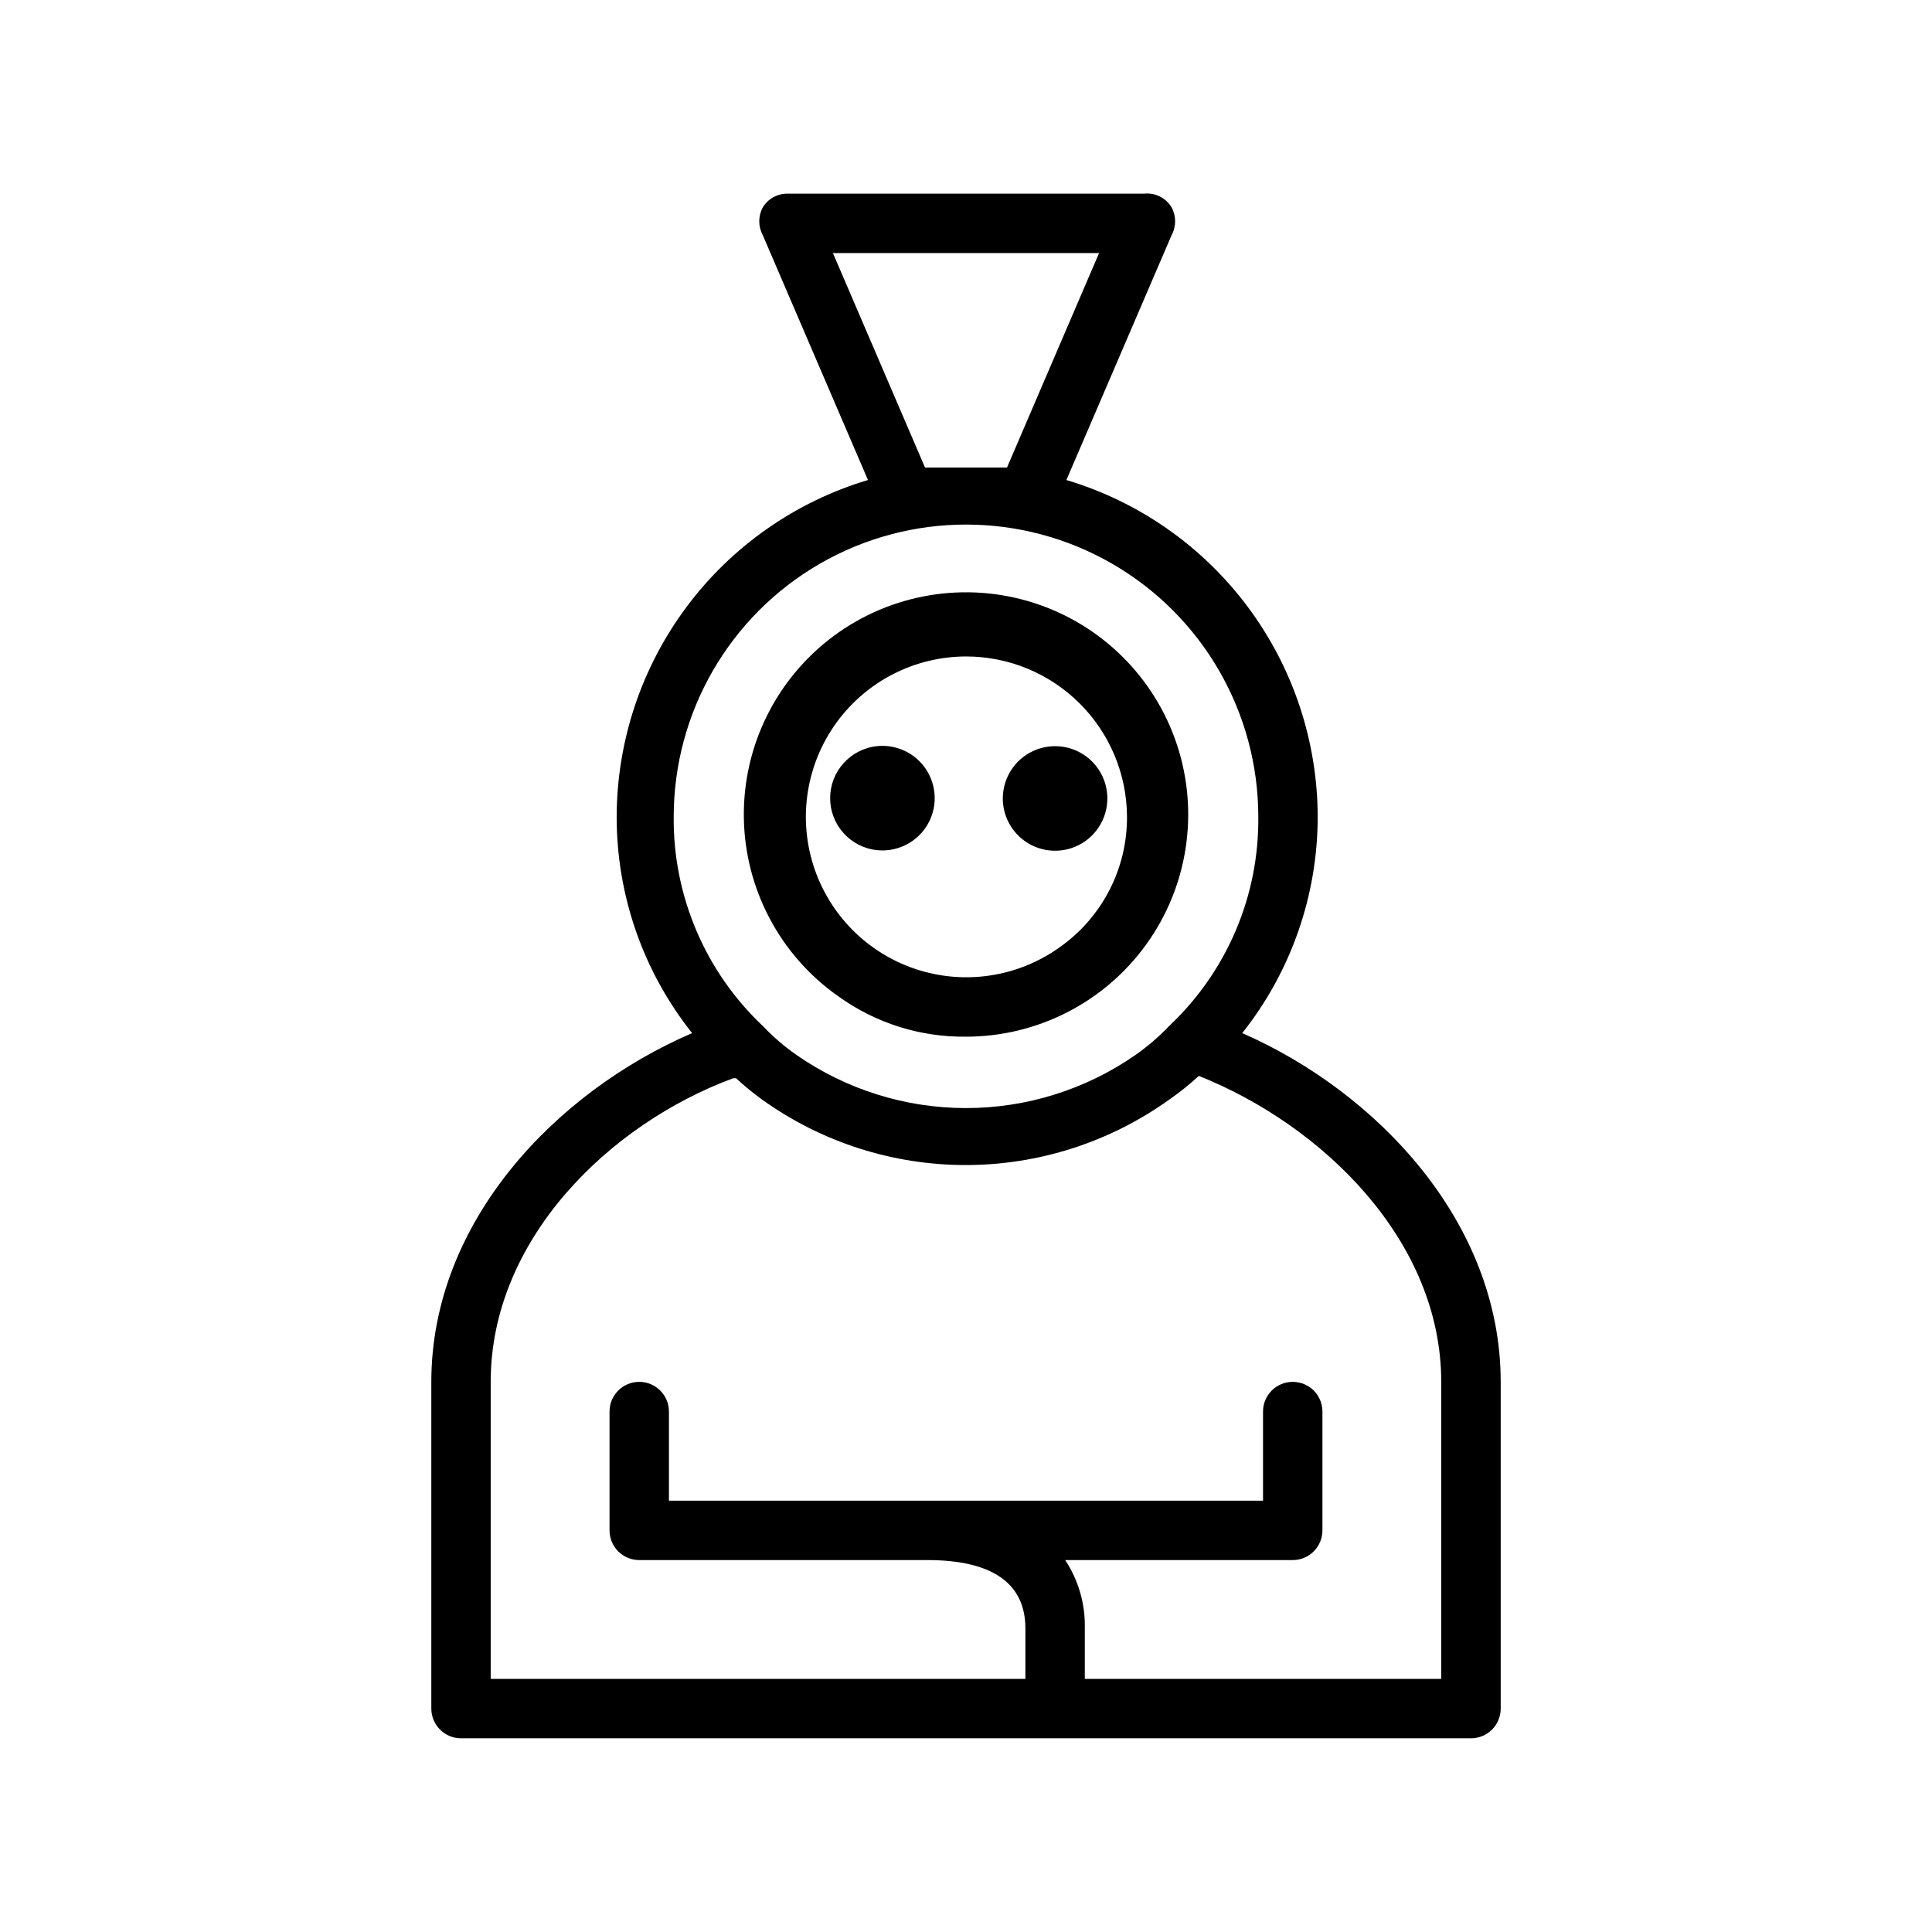 <?xml version="1.0" encoding="UTF-8"?>
<!-- Uploaded to: ICON Repo, www.svgrepo.com, Generator: ICON Repo Mixer Tools -->
<svg fill="#000000" width="800px" height="800px" version="1.1" viewBox="144 144 512 512" xmlns="http://www.w3.org/2000/svg">
 <path d="m400 418.73c-12.141 0.148-24.004-3.606-33.852-10.707-15.465-10.867-24.773-28.5-25.023-47.402-0.246-18.902 8.594-36.773 23.77-48.047 15.18-11.27 34.844-14.57 52.867-8.867 18.023 5.699 32.215 19.707 38.148 37.652 5.934 17.949 2.891 37.656-8.18 52.977-11.074 15.32-28.828 24.395-47.73 24.395zm0-100.76c-13.566 0.023-26.305 6.519-34.289 17.48-7.984 10.965-10.258 25.082-6.121 38 4.141 12.914 14.195 23.082 27.066 27.363 12.867 4.281 27.008 2.164 38.059-5.699 11.352-7.934 18.062-20.949 17.949-34.793-0.082-11.262-4.613-22.035-12.605-29.969-7.992-7.934-18.797-12.383-30.059-12.383zm73.211 99.816h-0.004c12.938-16.301 19.984-36.496 19.996-57.309-0.039-20.059-6.535-39.574-18.531-55.652-11.992-16.078-28.848-27.867-48.066-33.617l27.867-64.863c1.262-2.305 1.262-5.094 0-7.402-1.508-2.508-4.332-3.918-7.242-3.621h-94.465c-2.691-0.055-5.211 1.324-6.613 3.621-1.258 2.309-1.258 5.098 0 7.402l27.867 64.867v-0.004c-19.215 5.75-36.07 17.539-48.066 33.617s-18.492 35.594-18.531 55.652c-0.012 20.816 7.035 41.02 19.996 57.309-36.211 15.586-69.117 50.066-69.117 92.418v86.594c0 2.086 0.832 4.09 2.309 5.566 1.477 1.473 3.477 2.305 5.566 2.305h267.65c2.086 0 4.09-0.832 5.566-2.305 1.477-1.477 2.305-3.481 2.305-5.566v-86.594c0-42.352-32.906-76.832-68.488-92.418zm-108.48-206.72h70.535l-24.402 56.836h-10.863-10.863zm-42.195 149.41h0.004c0-27.672 14.762-53.246 38.73-67.082 23.965-13.836 53.492-13.836 77.461 0 23.965 13.836 38.73 39.41 38.73 67.082 0.223 20.887-8.281 40.914-23.461 55.262-2.773 2.922-5.832 5.559-9.133 7.871-13.176 9.145-28.832 14.043-44.867 14.043-16.039 0-31.695-4.898-44.871-14.043-3.246-2.258-6.254-4.844-8.977-7.715-15.242-14.379-23.801-34.461-23.613-55.418zm203.41 228.45h-94.461v-13.383c0.156-6.422-1.66-12.742-5.195-18.105h60.297c2.09 0 4.09-0.828 5.566-2.305 1.477-1.477 2.305-3.477 2.305-5.566v-31.488c0-4.348-3.523-7.871-7.871-7.871s-7.871 3.523-7.871 7.871v23.617h-157.44v-23.617c0-4.348-3.523-7.871-7.871-7.871s-7.871 3.523-7.871 7.871v31.488c0 2.09 0.828 4.09 2.305 5.566 1.477 1.477 3.481 2.305 5.566 2.305h76.359c17.16 0 25.977 6.141 25.977 18.105v13.383h-141.7v-78.719c0-37.785 31.488-68.328 64.234-80.453h0.789c2.195 2.023 4.512 3.914 6.926 5.668 15.723 11.27 34.582 17.328 53.922 17.328 19.344 0 38.203-6.059 53.926-17.328 2.766-1.914 5.398-4.019 7.871-6.297 32.746 13.066 64.234 43.609 64.234 81.082zm-102.34-247.18c-5.617 0-10.68 3.394-12.812 8.59-2.137 5.195-0.922 11.168 3.074 15.117s9.98 5.098 15.152 2.902c5.172-2.195 8.504-7.297 8.441-12.914-0.086-7.59-6.262-13.695-13.855-13.695zm-47.23 0c-7.043 0.754-12.379 6.695-12.379 13.777 0 7.078 5.336 13.02 12.379 13.773 3.91 0.418 7.812-0.844 10.734-3.469 2.926-2.629 4.594-6.375 4.594-10.305 0-3.934-1.668-7.68-4.594-10.309-2.922-2.625-6.824-3.887-10.734-3.469z"/>
</svg>